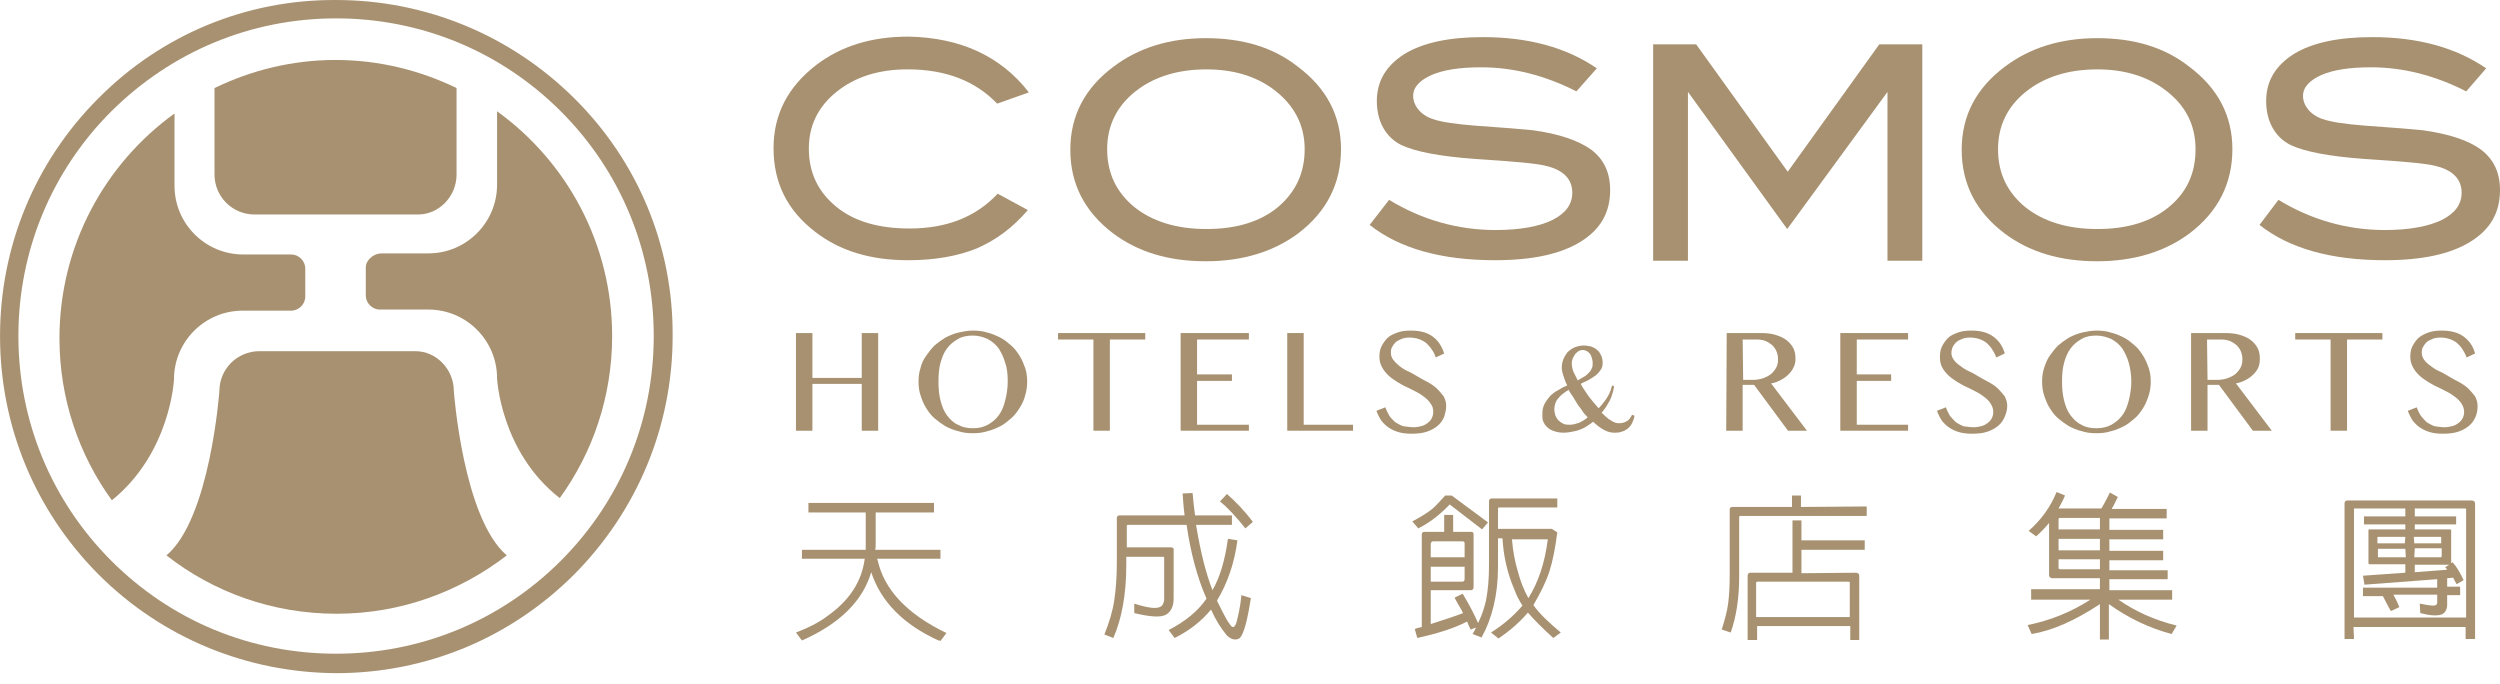 <svg width="223" height="61" viewBox="0 0 223 61" fill="none" xmlns="http://www.w3.org/2000/svg">
<g clip-path="url(#clip0_5988_25407)">
<path d="M72.467 34.243V38.421H71V29.71H72.467V33.71H76.867V29.71H78.333V38.421H76.867V34.243H72.467Z" fill="#A89170"/>
<path d="M86.778 38.643C86.334 38.643 85.889 38.599 85.489 38.465C85.089 38.376 84.689 38.199 84.334 38.021C83.978 37.799 83.667 37.576 83.356 37.31C83.045 37.043 82.823 36.732 82.6 36.376C82.378 36.021 82.245 35.665 82.111 35.265C81.978 34.865 81.934 34.465 81.934 34.021C81.934 33.621 81.978 33.221 82.111 32.821C82.2 32.421 82.378 32.065 82.6 31.754C82.823 31.443 83.045 31.132 83.356 30.821C83.667 30.554 83.978 30.332 84.334 30.11C84.689 29.932 85.089 29.754 85.489 29.665C85.889 29.576 86.334 29.488 86.778 29.488C87.222 29.488 87.667 29.532 88.067 29.665C88.467 29.754 88.867 29.932 89.222 30.11C89.578 30.288 89.889 30.554 90.2 30.821C90.511 31.087 90.734 31.399 90.956 31.754C91.178 32.11 91.311 32.465 91.445 32.821C91.578 33.221 91.623 33.621 91.623 34.021C91.623 34.421 91.578 34.865 91.445 35.265C91.356 35.665 91.178 36.021 90.956 36.376C90.734 36.732 90.511 37.043 90.2 37.31C89.889 37.576 89.578 37.843 89.222 38.021C88.867 38.199 88.467 38.376 88.067 38.465C87.667 38.599 87.222 38.643 86.778 38.643ZM86.778 38.199C87.267 38.199 87.711 38.11 88.111 37.888C88.511 37.665 88.823 37.399 89.089 37.043C89.356 36.688 89.534 36.243 89.667 35.71C89.8 35.176 89.889 34.643 89.889 34.021C89.889 33.443 89.845 32.865 89.667 32.376C89.534 31.887 89.311 31.443 89.089 31.087C88.823 30.732 88.511 30.465 88.111 30.243C87.711 30.065 87.267 29.932 86.778 29.932C86.289 29.932 85.8 30.021 85.445 30.243C85.045 30.465 84.734 30.732 84.467 31.087C84.2 31.443 84.022 31.887 83.889 32.376C83.756 32.865 83.711 33.443 83.711 34.021C83.711 34.643 83.756 35.176 83.889 35.71C84.022 36.243 84.2 36.688 84.467 37.043C84.734 37.399 85.045 37.71 85.445 37.888C85.845 38.11 86.289 38.199 86.778 38.199Z" fill="#A89170"/>
<path d="M102.156 29.708V30.286H99V38.419H97.534V30.286H94.378V29.708H102.156Z" fill="#A89170"/>
<path d="M111.4 29.708V30.286H106.778V33.397H109.889V33.975H106.778V37.886H111.4V38.419H105.312V29.708H111.4Z" fill="#A89170"/>
<path d="M114.822 29.708H116.289V37.886H120.689V38.419H114.822V29.708Z" fill="#A89170"/>
<path d="M126.111 38.11C126.333 38.11 126.555 38.065 126.733 38.021C126.955 37.976 127.133 37.888 127.311 37.754C127.488 37.621 127.622 37.487 127.711 37.31C127.8 37.132 127.844 36.954 127.844 36.732C127.844 36.465 127.8 36.243 127.622 36.021C127.488 35.799 127.311 35.621 127.088 35.443C126.866 35.265 126.6 35.087 126.333 34.954C126.066 34.821 125.755 34.643 125.444 34.51C125.133 34.376 124.866 34.199 124.555 34.021C124.288 33.843 124.022 33.665 123.8 33.443C123.577 33.221 123.4 32.999 123.266 32.732C123.133 32.465 123.044 32.199 123.044 31.843C123.044 31.488 123.088 31.176 123.222 30.91C123.355 30.643 123.533 30.376 123.755 30.154C123.977 29.932 124.288 29.799 124.644 29.665C125 29.532 125.4 29.488 125.844 29.488C126.688 29.488 127.311 29.665 127.8 30.021C128.288 30.376 128.6 30.865 128.822 31.532L128.066 31.887C127.977 31.621 127.888 31.399 127.711 31.176C127.577 30.954 127.4 30.776 127.222 30.599C127.044 30.465 126.822 30.332 126.555 30.243C126.288 30.154 126.022 30.11 125.711 30.11C125.444 30.11 125.177 30.154 125 30.243C124.777 30.332 124.6 30.421 124.466 30.554C124.333 30.688 124.244 30.821 124.155 30.999C124.066 31.176 124.066 31.31 124.066 31.488C124.066 31.71 124.155 31.932 124.288 32.11C124.422 32.288 124.6 32.465 124.822 32.643C125.044 32.821 125.311 32.999 125.622 33.132C125.933 33.265 126.2 33.443 126.511 33.621C126.822 33.799 127.133 33.976 127.4 34.11C127.711 34.288 127.977 34.465 128.2 34.688C128.422 34.91 128.6 35.132 128.777 35.354C128.911 35.621 129 35.888 129 36.199C129 36.554 128.911 36.865 128.822 37.176C128.688 37.487 128.511 37.754 128.244 37.976C127.977 38.199 127.666 38.376 127.266 38.51C126.866 38.643 126.422 38.688 125.888 38.688C125.488 38.688 125.088 38.643 124.777 38.554C124.466 38.465 124.155 38.332 123.888 38.154C123.622 37.976 123.4 37.754 123.222 37.532C123.044 37.265 122.911 36.999 122.777 36.643L123.577 36.332C123.666 36.599 123.8 36.865 123.933 37.087C124.066 37.31 124.288 37.487 124.466 37.665C124.688 37.799 124.911 37.932 125.177 38.021C125.577 38.065 125.844 38.11 126.111 38.11Z" fill="#A89170"/>
<path d="M143.978 34.464C143.934 34.731 143.889 34.953 143.8 35.175C143.756 35.397 143.667 35.575 143.578 35.753C143.489 35.931 143.356 36.108 143.267 36.286C143.134 36.464 143 36.642 142.867 36.82C143.178 37.086 143.4 37.353 143.667 37.486C143.934 37.664 144.156 37.753 144.378 37.753C144.645 37.753 144.911 37.709 145.089 37.575C145.311 37.486 145.445 37.264 145.578 36.997L145.8 37.086C145.756 37.353 145.667 37.531 145.578 37.753C145.489 37.931 145.356 38.108 145.178 38.242C145 38.375 144.823 38.464 144.645 38.508C144.423 38.597 144.2 38.597 143.978 38.597C143.667 38.597 143.356 38.508 143.045 38.331C142.734 38.153 142.423 37.931 142.111 37.62C141.934 37.753 141.756 37.886 141.534 38.02C141.356 38.153 141.134 38.242 140.911 38.331C140.689 38.42 140.467 38.464 140.245 38.508C140.023 38.553 139.756 38.597 139.534 38.597C139.178 38.597 138.911 38.553 138.645 38.464C138.378 38.375 138.2 38.286 138.023 38.108C137.845 37.975 137.756 37.797 137.667 37.62C137.578 37.442 137.578 37.22 137.578 36.953C137.578 36.597 137.623 36.331 137.756 36.064C137.889 35.797 138.067 35.575 138.245 35.353C138.467 35.131 138.689 34.953 138.956 34.82C139.223 34.642 139.489 34.508 139.8 34.375C139.623 34.064 139.534 33.753 139.445 33.486C139.356 33.22 139.311 32.997 139.311 32.775C139.311 32.553 139.356 32.286 139.445 32.064C139.534 31.842 139.667 31.62 139.8 31.442C139.978 31.264 140.156 31.131 140.423 30.997C140.645 30.909 140.956 30.82 141.267 30.82C141.489 30.82 141.711 30.864 141.934 30.909C142.156 30.997 142.334 31.086 142.467 31.22C142.645 31.353 142.734 31.531 142.823 31.709C142.911 31.886 142.956 32.108 142.956 32.375C142.956 32.597 142.911 32.82 142.778 32.997C142.645 33.175 142.511 33.353 142.334 33.486C142.156 33.62 141.934 33.753 141.711 33.886C141.489 34.02 141.223 34.108 141 34.242C141.178 34.597 141.445 34.953 141.711 35.353C141.978 35.709 142.289 36.064 142.6 36.42C142.778 36.242 142.956 36.02 143.089 35.842C143.223 35.664 143.356 35.486 143.445 35.309C143.534 35.131 143.623 34.953 143.667 34.82C143.711 34.642 143.756 34.508 143.8 34.375L143.978 34.464ZM139.934 34.775C139.756 34.864 139.578 34.997 139.4 35.131C139.223 35.264 139.089 35.397 139 35.531C138.867 35.664 138.778 35.842 138.734 35.975C138.689 36.153 138.645 36.331 138.645 36.464C138.645 36.686 138.689 36.864 138.734 37.042C138.778 37.22 138.911 37.353 139 37.486C139.134 37.62 139.267 37.709 139.445 37.797C139.623 37.886 139.8 37.886 140.023 37.886C140.334 37.886 140.6 37.797 140.867 37.709C141.134 37.575 141.4 37.442 141.623 37.22C141.445 37.042 141.267 36.864 141.134 36.642C141 36.42 140.823 36.242 140.689 36.02C140.556 35.797 140.423 35.575 140.289 35.353C140.156 35.175 140.023 34.997 139.934 34.775ZM140.734 33.931C140.911 33.842 141.089 33.709 141.267 33.62C141.445 33.531 141.578 33.397 141.711 33.264C141.845 33.131 141.934 32.997 141.978 32.864C142.067 32.731 142.067 32.553 142.067 32.375C142.067 32.197 142.023 32.02 141.978 31.886C141.934 31.753 141.889 31.62 141.8 31.531C141.711 31.442 141.623 31.353 141.534 31.308C141.445 31.264 141.311 31.22 141.178 31.22C141.045 31.22 140.911 31.264 140.823 31.308C140.689 31.397 140.6 31.486 140.511 31.575C140.423 31.709 140.378 31.797 140.289 31.975C140.245 32.108 140.2 32.242 140.2 32.375C140.2 32.597 140.245 32.864 140.334 33.131C140.467 33.397 140.6 33.664 140.734 33.931Z" fill="#A89170"/>
<path d="M154.023 29.708H157.045C157.579 29.708 158.023 29.753 158.423 29.886C158.823 30.019 159.134 30.153 159.401 30.375C159.667 30.597 159.845 30.819 159.979 31.086C160.112 31.353 160.156 31.664 160.156 32.019C160.156 32.286 160.112 32.553 159.979 32.775C159.89 32.997 159.712 33.219 159.534 33.397C159.356 33.575 159.134 33.753 158.867 33.886C158.601 34.019 158.334 34.153 157.979 34.197L161.179 38.419H159.49L156.467 34.331H155.445V38.419H153.979L154.023 29.708ZM155.49 33.886H156.334C156.645 33.886 156.956 33.842 157.223 33.753C157.49 33.664 157.756 33.531 157.934 33.397C158.156 33.219 158.29 33.042 158.423 32.819C158.556 32.597 158.601 32.331 158.601 32.064C158.601 31.797 158.556 31.575 158.467 31.353C158.379 31.131 158.245 30.953 158.067 30.775C157.89 30.642 157.712 30.508 157.49 30.419C157.267 30.331 157.001 30.286 156.734 30.286H155.445L155.49 33.886Z" fill="#A89170"/>
<path d="M170.201 29.708V30.286H165.623V33.397H168.69V33.975H165.623V37.886H170.201V38.419H164.156V29.708H170.201Z" fill="#A89170"/>
<path d="M176.066 38.11C176.288 38.11 176.511 38.065 176.688 38.021C176.911 37.976 177.088 37.888 177.266 37.754C177.444 37.621 177.577 37.487 177.666 37.31C177.755 37.132 177.8 36.954 177.8 36.732C177.8 36.465 177.711 36.243 177.577 36.021C177.444 35.799 177.266 35.621 177.044 35.443C176.822 35.265 176.555 35.087 176.288 34.954C176.022 34.821 175.711 34.643 175.4 34.51C175.088 34.376 174.822 34.199 174.511 34.021C174.244 33.843 173.977 33.665 173.755 33.443C173.533 33.221 173.355 32.999 173.222 32.732C173.088 32.465 173.044 32.199 173.044 31.843C173.044 31.488 173.088 31.176 173.222 30.91C173.355 30.643 173.533 30.376 173.755 30.154C173.977 29.932 174.288 29.799 174.644 29.665C175 29.532 175.4 29.488 175.844 29.488C176.688 29.488 177.311 29.665 177.8 30.021C178.288 30.376 178.644 30.865 178.822 31.532L178.066 31.887C177.977 31.621 177.844 31.399 177.711 31.176C177.577 30.954 177.4 30.776 177.222 30.599C177.044 30.465 176.822 30.332 176.555 30.243C176.288 30.154 176.022 30.11 175.711 30.11C175.444 30.11 175.177 30.154 175 30.243C174.777 30.332 174.6 30.421 174.466 30.554C174.333 30.688 174.244 30.821 174.155 30.999C174.111 31.176 174.066 31.31 174.066 31.488C174.066 31.71 174.155 31.932 174.288 32.11C174.422 32.288 174.6 32.465 174.866 32.643C175.088 32.821 175.355 32.999 175.666 33.132C175.977 33.265 176.244 33.443 176.555 33.621C176.866 33.799 177.177 33.976 177.444 34.11C177.755 34.288 178.022 34.465 178.244 34.688C178.466 34.91 178.644 35.132 178.822 35.354C178.955 35.621 179.044 35.888 179.044 36.199C179.044 36.554 178.955 36.865 178.822 37.176C178.688 37.487 178.511 37.754 178.244 37.976C177.977 38.199 177.666 38.376 177.266 38.51C176.866 38.643 176.422 38.688 175.888 38.688C175.488 38.688 175.088 38.643 174.777 38.554C174.466 38.465 174.155 38.332 173.888 38.154C173.622 37.976 173.4 37.754 173.222 37.532C173.044 37.265 172.911 36.999 172.777 36.643L173.577 36.332C173.666 36.599 173.8 36.865 173.933 37.087C174.111 37.31 174.288 37.487 174.466 37.665C174.688 37.799 174.911 37.932 175.133 38.021C175.488 38.065 175.755 38.11 176.066 38.11Z" fill="#A89170"/>
<path d="M187.001 38.643C186.556 38.643 186.112 38.599 185.712 38.465C185.312 38.376 184.912 38.199 184.556 38.021C184.201 37.799 183.89 37.576 183.578 37.31C183.267 37.043 183.045 36.732 182.823 36.376C182.601 36.021 182.467 35.665 182.334 35.265C182.201 34.865 182.156 34.465 182.156 34.021C182.156 33.621 182.201 33.221 182.334 32.821C182.467 32.421 182.601 32.065 182.823 31.754C183.045 31.443 183.267 31.132 183.578 30.821C183.89 30.554 184.201 30.332 184.556 30.11C184.912 29.932 185.312 29.754 185.712 29.665C186.112 29.576 186.556 29.488 187.001 29.488C187.445 29.488 187.89 29.532 188.29 29.665C188.69 29.754 189.09 29.932 189.445 30.11C189.801 30.288 190.112 30.554 190.423 30.821C190.734 31.087 190.956 31.399 191.178 31.754C191.401 32.11 191.534 32.465 191.667 32.821C191.801 33.221 191.845 33.621 191.845 34.021C191.845 34.421 191.801 34.865 191.667 35.265C191.534 35.665 191.401 36.021 191.178 36.376C190.956 36.732 190.734 37.043 190.423 37.31C190.112 37.576 189.801 37.843 189.445 38.021C189.09 38.199 188.69 38.376 188.29 38.465C187.89 38.599 187.445 38.643 187.001 38.643ZM187.001 38.199C187.49 38.199 187.934 38.11 188.334 37.888C188.734 37.665 189.045 37.399 189.312 37.043C189.578 36.688 189.756 36.243 189.89 35.71C190.023 35.176 190.112 34.643 190.112 34.021C190.112 33.443 190.023 32.865 189.89 32.376C189.756 31.887 189.534 31.443 189.312 31.087C189.045 30.732 188.734 30.465 188.334 30.243C187.934 30.065 187.49 29.932 187.001 29.932C186.467 29.932 186.023 30.021 185.667 30.243C185.267 30.465 184.956 30.732 184.69 31.087C184.423 31.443 184.245 31.887 184.112 32.376C183.978 32.865 183.934 33.443 183.934 34.021C183.934 34.643 183.978 35.176 184.112 35.71C184.245 36.243 184.423 36.688 184.69 37.043C184.956 37.399 185.267 37.71 185.667 37.888C186.023 38.11 186.467 38.199 187.001 38.199Z" fill="#A89170"/>
<path d="M195.444 29.708H198.467C199 29.708 199.444 29.753 199.844 29.886C200.244 30.019 200.555 30.153 200.822 30.375C201.089 30.597 201.267 30.819 201.4 31.086C201.533 31.353 201.578 31.664 201.578 32.019C201.578 32.286 201.533 32.553 201.444 32.775C201.355 32.997 201.178 33.219 201 33.397C200.822 33.575 200.6 33.753 200.333 33.886C200.067 34.019 199.755 34.153 199.444 34.197L202.644 38.419H200.955L197.933 34.331H196.911V38.419H195.444V29.708ZM196.911 33.886H197.755C198.067 33.886 198.378 33.842 198.644 33.753C198.911 33.664 199.178 33.531 199.355 33.397C199.578 33.219 199.711 33.042 199.844 32.819C199.978 32.597 200.022 32.331 200.022 32.064C200.022 31.797 199.978 31.575 199.889 31.353C199.8 31.131 199.667 30.953 199.489 30.775C199.311 30.642 199.133 30.508 198.911 30.419C198.689 30.331 198.422 30.286 198.155 30.286H196.867L196.911 33.886Z" fill="#A89170"/>
<path d="M212.511 29.708V30.286H209.356V38.419H207.889V30.286H204.733V29.708H212.511Z" fill="#A89170"/>
<path d="M218.066 38.11C218.288 38.11 218.511 38.065 218.688 38.021C218.911 37.976 219.088 37.888 219.266 37.754C219.444 37.621 219.577 37.487 219.666 37.31C219.755 37.132 219.8 36.954 219.8 36.732C219.8 36.465 219.711 36.243 219.577 36.021C219.444 35.799 219.266 35.621 219.044 35.443C218.822 35.265 218.555 35.087 218.288 34.954C218.022 34.821 217.711 34.643 217.4 34.51C217.088 34.376 216.822 34.199 216.511 34.021C216.244 33.843 215.977 33.665 215.755 33.443C215.533 33.221 215.355 32.999 215.222 32.732C215.088 32.465 215 32.199 215 31.843C215 31.488 215.044 31.176 215.177 30.91C215.311 30.643 215.488 30.376 215.711 30.154C215.977 29.932 216.244 29.799 216.6 29.665C216.955 29.532 217.355 29.488 217.8 29.488C218.644 29.488 219.266 29.665 219.755 30.021C220.244 30.376 220.6 30.865 220.777 31.532L220.022 31.887C219.933 31.621 219.8 31.399 219.666 31.176C219.533 30.954 219.355 30.776 219.177 30.599C219 30.465 218.777 30.332 218.511 30.243C218.244 30.154 217.977 30.11 217.666 30.11C217.4 30.11 217.133 30.154 216.955 30.243C216.733 30.332 216.555 30.421 216.422 30.554C216.288 30.688 216.2 30.821 216.111 30.999C216.022 31.176 216.022 31.31 216.022 31.488C216.022 31.71 216.111 31.932 216.244 32.11C216.377 32.288 216.555 32.465 216.822 32.643C217.044 32.821 217.311 32.999 217.622 33.132C217.933 33.265 218.2 33.443 218.511 33.621C218.822 33.799 219.133 33.976 219.4 34.11C219.711 34.288 219.977 34.465 220.2 34.688C220.422 34.91 220.6 35.132 220.777 35.354C220.911 35.621 221 35.888 221 36.199C221 36.554 220.955 36.865 220.822 37.176C220.688 37.487 220.511 37.754 220.244 37.976C219.977 38.199 219.666 38.376 219.266 38.51C218.866 38.643 218.422 38.688 217.888 38.688C217.488 38.688 217.088 38.643 216.777 38.554C216.466 38.465 216.155 38.332 215.888 38.154C215.622 37.976 215.4 37.754 215.222 37.532C215.044 37.265 214.911 36.999 214.777 36.643L215.577 36.332C215.666 36.599 215.8 36.865 215.933 37.087C216.111 37.31 216.288 37.487 216.466 37.665C216.688 37.799 216.911 37.932 217.177 38.021C217.488 38.065 217.755 38.11 218.066 38.11Z" fill="#A89170"/>
<path d="M91.776 8.241L88.946 9.245C87.029 7.237 84.382 6.187 80.959 6.187C78.357 6.187 76.257 6.871 74.614 8.195C72.971 9.519 72.149 11.207 72.149 13.261C72.149 15.407 72.971 17.096 74.569 18.419C76.166 19.743 78.357 20.382 81.141 20.382C84.473 20.382 87.075 19.332 88.992 17.278L91.685 18.739C90.315 20.336 88.809 21.432 87.12 22.162C85.431 22.846 83.378 23.212 81.004 23.212C77.672 23.212 74.934 22.39 72.743 20.701C70.232 18.784 69 16.32 69 13.216C69 10.203 70.278 7.739 72.834 5.776C75.07 4.087 77.763 3.266 81.05 3.266C85.66 3.357 89.266 5 91.776 8.241Z" fill="#A89170"/>
<path d="M119.618 13.309C119.618 16.367 118.34 18.877 115.829 20.794C113.639 22.438 110.854 23.305 107.568 23.305C104.236 23.305 101.498 22.483 99.261 20.794C96.751 18.877 95.473 16.413 95.473 13.354C95.473 10.342 96.751 7.877 99.307 5.96C101.543 4.272 104.282 3.404 107.568 3.404C110.854 3.404 113.593 4.226 115.784 5.96C118.34 7.877 119.618 10.342 119.618 13.309ZM116.377 13.309C116.377 11.118 115.419 9.338 113.593 7.969C111.995 6.782 109.987 6.189 107.614 6.189C105.012 6.189 102.867 6.873 101.224 8.197C99.581 9.52 98.759 11.255 98.759 13.309C98.759 15.454 99.581 17.143 101.178 18.466C102.776 19.744 104.921 20.429 107.614 20.429C110.261 20.429 112.406 19.79 114.004 18.466C115.556 17.143 116.377 15.454 116.377 13.309Z" fill="#A89170"/>
<path d="M140.614 8.149C137.829 6.734 135 6.004 132.124 6.004C130.207 6.004 128.746 6.232 127.697 6.689C126.692 7.145 126.053 7.738 126.053 8.56C126.053 9.382 126.692 10.249 127.788 10.614C128.564 10.888 129.842 11.07 131.576 11.207C134.178 11.39 135.867 11.527 136.734 11.618C139.062 11.938 140.796 12.531 141.937 13.352C143.078 14.22 143.626 15.406 143.626 16.958C143.626 18.967 142.759 20.473 140.979 21.568C139.199 22.664 136.688 23.211 133.356 23.211C128.564 23.211 124.821 22.162 122.174 20.062L123.908 17.826C126.829 19.606 130.024 20.518 133.402 20.518C135.593 20.518 137.327 20.199 138.514 19.606C139.655 19.012 140.248 18.236 140.248 17.186C140.248 16 139.473 15.178 137.966 14.813C137.19 14.585 135.045 14.402 131.531 14.174C128.427 13.946 126.282 13.535 125.004 12.942C123.543 12.211 122.813 10.751 122.813 9.016C122.813 7.236 123.634 5.867 125.278 4.817C126.921 3.813 129.249 3.311 132.261 3.311C136.323 3.311 139.701 4.224 142.439 6.095L140.614 8.149Z" fill="#A89170"/>
<path d="M219.988 8.149C217.203 6.734 214.374 6.004 211.498 6.004C209.581 6.004 208.12 6.232 207.071 6.689C206.067 7.145 205.428 7.738 205.428 8.56C205.428 9.382 206.067 10.249 207.162 10.614C207.938 10.888 209.216 11.07 210.95 11.207C213.552 11.39 215.241 11.527 216.108 11.618C218.436 11.938 220.216 12.531 221.311 13.352C222.452 14.22 223 15.406 223 16.958C223 18.967 222.133 20.473 220.353 21.568C218.573 22.664 216.062 23.211 212.73 23.211C207.938 23.211 204.195 22.162 201.548 20.062L203.237 17.826C206.158 19.606 209.353 20.518 212.73 20.518C214.921 20.518 216.61 20.199 217.842 19.606C218.984 19.012 219.577 18.236 219.577 17.186C219.577 16 218.801 15.178 217.295 14.813C216.519 14.585 214.374 14.402 210.859 14.174C207.755 13.946 205.61 13.535 204.332 12.942C202.872 12.211 202.141 10.751 202.141 9.016C202.141 7.236 202.963 5.867 204.606 4.817C206.249 3.813 208.577 3.311 211.589 3.311C215.652 3.311 219.029 4.224 221.768 6.095L219.988 8.149Z" fill="#A89170"/>
<path d="M171.469 23.259H168.365V8.197L159.419 20.43L150.565 8.197V23.259H147.461V3.952H151.295L159.465 15.318L167.635 3.952H171.469V23.259Z" fill="#A89170"/>
<path d="M199.129 13.309C199.129 16.367 197.851 18.877 195.34 20.794C193.149 22.438 190.365 23.305 187.079 23.305C183.747 23.305 181.008 22.483 178.772 20.794C176.261 18.877 174.983 16.413 174.983 13.354C174.983 10.342 176.261 7.877 178.817 5.96C181.054 4.272 183.793 3.404 187.079 3.404C190.365 3.404 193.104 4.226 195.295 5.96C197.851 7.877 199.129 10.342 199.129 13.309ZM195.842 13.309C195.842 11.118 194.929 9.338 193.058 7.969C191.461 6.782 189.452 6.189 187.079 6.189C184.477 6.189 182.332 6.873 180.689 8.197C179.046 9.52 178.224 11.255 178.224 13.309C178.224 15.454 179.046 17.143 180.643 18.466C182.241 19.744 184.386 20.429 187.079 20.429C189.726 20.429 191.871 19.79 193.469 18.466C195.066 17.143 195.842 15.454 195.842 13.309Z" fill="#A89170"/>
<path d="M71.533 57.131L71 56.42C72.067 56.02 73.044 55.531 73.8 54.953C75.756 53.576 76.867 51.887 77.133 49.842H71.533V49.042H77.222C77.222 48.864 77.222 48.687 77.222 48.509V45.709H72.111V44.864H83.311V45.709H78.111V48.509C78.111 48.687 78.111 48.864 78.067 49.042H83.889V49.842H78.244C78.244 49.887 78.244 49.931 78.289 49.976C78.867 52.598 80.911 54.776 84.422 56.465L83.889 57.176C83.844 57.131 83.8 57.131 83.711 57.131C80.6 55.709 78.6 53.709 77.711 51.042C76.956 53.62 74.867 55.664 71.533 57.131Z" fill="#A89170"/>
<path d="M105.844 46.82H100.6C100.511 46.82 100.511 46.865 100.511 46.909V48.82H104.377C104.555 48.82 104.689 48.865 104.689 48.954V53.354C104.689 54.065 104.466 54.554 104.022 54.82C103.577 55.087 102.644 55.042 101.177 54.687V53.843C102.422 54.242 103.177 54.331 103.533 54.109C103.622 54.065 103.711 53.976 103.755 53.843C103.8 53.709 103.844 53.62 103.844 53.531V49.754C103.844 49.665 103.8 49.665 103.711 49.665H100.466V50.376C100.466 52.998 100.066 55.176 99.311 56.909L98.511 56.598C98.955 55.487 99.266 54.465 99.4 53.487C99.533 52.598 99.622 51.487 99.622 50.109V46.198C99.622 46.065 99.711 45.976 99.844 45.976H105.666C105.577 45.309 105.533 44.642 105.489 44.02L106.377 43.976C106.422 44.598 106.511 45.265 106.6 45.976H109.889V46.82H106.689C107.089 49.265 107.577 51.176 108.155 52.642C108.822 51.487 109.266 49.976 109.533 48.065L110.377 48.198C110.111 50.242 109.489 52.02 108.555 53.576C108.866 54.242 109.177 54.82 109.444 55.309C109.711 55.709 109.844 55.931 109.977 55.931C110.111 55.931 110.2 55.798 110.289 55.531C110.466 54.865 110.644 54.065 110.733 53.087L111.577 53.354C111.266 55.354 110.955 56.509 110.6 56.909C110.466 56.998 110.333 57.042 110.155 57.042C109.933 57.042 109.666 56.909 109.444 56.687C108.955 56.109 108.466 55.354 108.022 54.376C107.177 55.398 106.111 56.242 104.777 56.909L104.244 56.198C105.711 55.443 106.866 54.509 107.622 53.398C106.777 51.487 106.2 49.265 105.844 46.82ZM109.444 44.065C110.155 44.687 110.955 45.487 111.755 46.554L111.089 47.131C110.244 46.065 109.444 45.22 108.822 44.731L109.444 44.065Z" fill="#A89170"/>
<path d="M126.511 47.132L125.978 46.51C126.733 46.11 127.311 45.754 127.755 45.398C128.111 45.087 128.466 44.687 128.911 44.199H129.489L132.733 46.599L132.2 47.221L129.311 44.998C128.511 45.843 127.578 46.599 126.511 47.132ZM126.422 56.91L126.2 56.11C126.378 56.021 126.6 55.976 126.822 55.932V47.665C126.822 47.532 126.911 47.443 127.044 47.443H128.822V45.932H129.622V47.443H131.222C131.4 47.443 131.444 47.532 131.444 47.665V52.376C131.444 52.554 131.355 52.643 131.178 52.643H127.622V55.665C128.733 55.31 129.711 54.998 130.511 54.687C130.466 54.643 130.422 54.554 130.422 54.51C130.066 53.887 129.844 53.532 129.755 53.31L130.466 52.954C131.089 53.976 131.533 54.865 131.844 55.576C132.2 54.865 132.422 54.154 132.555 53.532C132.733 52.643 132.822 51.576 132.822 50.287V44.687C132.822 44.554 132.911 44.465 133.044 44.465H138.911V45.265H133.711C133.666 45.265 133.622 45.31 133.622 45.354V47.176H138.422L138.911 47.487C138.733 48.865 138.511 50.021 138.2 50.998C137.889 51.932 137.4 52.91 136.778 53.976C137.311 54.732 138.155 55.532 139.222 56.421L138.555 56.91C137.622 56.065 136.866 55.31 136.289 54.643C135.533 55.532 134.644 56.287 133.666 56.954L133 56.421C134.066 55.754 135 54.954 135.8 54.021C135.533 53.576 135.266 53.132 135.089 52.599C134.466 51.176 134.111 49.621 134.022 48.021H133.622V50.554C133.622 53.087 133.089 55.176 132.155 56.865L131.355 56.554C131.489 56.332 131.578 56.154 131.666 55.976L131.178 56.154C131.089 55.932 130.955 55.71 130.866 55.443C129.666 56.065 128.2 56.51 126.422 56.91ZM130.644 49.71V48.465C130.644 48.332 130.555 48.287 130.466 48.287H127.844C127.711 48.287 127.622 48.376 127.622 48.51V49.71H130.644ZM127.622 50.554V51.887H130.422C130.555 51.887 130.644 51.798 130.644 51.665V50.554H127.622ZM136.333 53.354C137.222 51.932 137.8 50.199 138.066 48.11H134.866C134.955 49.176 135.133 50.11 135.4 50.998C135.622 51.843 135.933 52.643 136.333 53.354Z" fill="#A89170"/>
<path d="M166.511 45.176V46.021H155.223C155.178 46.021 155.134 46.065 155.134 46.11V51.443C155.134 53.398 154.867 55.043 154.378 56.421L153.578 56.154C153.845 55.31 154.067 54.51 154.156 53.798C154.245 53.087 154.289 52.243 154.289 51.221V45.443C154.289 45.31 154.378 45.221 154.511 45.221H159.845V44.199H160.645V45.221L166.511 45.176ZM165.534 51.087C165.711 51.087 165.845 51.176 165.845 51.354V57.087H165.045V55.843H156.734V57.087H155.889V51.354C155.889 51.176 155.978 51.087 156.156 51.087H159.889V46.421H160.689V48.199H166.334V49.043H160.689V51.132L165.534 51.087ZM165 55.043V51.976C165 51.887 164.956 51.887 164.867 51.887H156.778C156.689 51.887 156.645 51.932 156.645 51.976V55.043H165Z" fill="#A89170"/>
<path d="M181.178 53.399V52.555H187.312V51.577H183.089C182.912 51.577 182.778 51.488 182.778 51.266V46.644C182.378 47.132 181.978 47.532 181.623 47.843L180.956 47.355C182.067 46.377 182.912 45.221 183.445 43.888L184.201 44.199C184.023 44.644 183.801 44.999 183.623 45.355H187.445C187.845 44.688 188.067 44.199 188.201 43.932L188.912 44.332C188.823 44.51 188.689 44.777 188.467 45.221C188.423 45.266 188.378 45.31 188.378 45.399H193.267V46.243H188.156V47.266H192.956V48.11H188.156V49.132H192.956V49.977H188.156V50.866H193.356V51.666H188.156V52.644H193.756V53.488H188.956C190.423 54.51 192.156 55.31 194.156 55.799L193.712 56.555C191.712 56.021 189.845 55.132 188.112 53.888V57.044H187.312V53.888C185.089 55.355 183.089 56.243 181.223 56.555L180.867 55.755C182.867 55.355 184.734 54.599 186.467 53.488H181.178V53.399ZM187.312 46.199H183.756C183.667 46.199 183.623 46.243 183.623 46.332V47.221H187.312V46.199ZM187.312 48.066H183.623V49.088H187.312V48.066ZM187.312 49.888H183.623V50.644C183.623 50.732 183.667 50.777 183.756 50.777H187.312V49.888Z" fill="#A89170"/>
<path d="M209.977 56.997H209.133V44.908C209.133 44.731 209.222 44.642 209.399 44.642H220.466C220.644 44.642 220.777 44.731 220.777 44.908V56.997H219.933V55.931H209.933L209.977 56.997ZM212.555 53.175H210.777V52.42H217.399V51.664L210.911 52.153L210.777 51.353L214.555 51.086V50.331H211.355C211.311 50.331 211.266 50.286 211.266 50.197V47.309C211.266 47.22 211.311 47.22 211.355 47.22H214.555V46.775H210.866V46.064H214.555V45.353H210.066C209.977 45.353 209.933 45.397 209.977 45.442V55.086H219.977V45.442C219.977 45.353 219.933 45.353 219.844 45.353H215.399V46.064H219.088V46.775H215.399V47.22H218.511C218.599 47.22 218.644 47.264 218.644 47.309V50.197V50.242L218.777 50.153C219.133 50.553 219.444 51.086 219.755 51.753L219.133 52.108C218.999 51.886 218.911 51.709 218.822 51.531L218.288 51.575V52.331H219.444V53.086H218.288V53.975C218.288 54.242 218.199 54.42 218.111 54.553C218.022 54.686 217.888 54.775 217.755 54.82C217.355 54.953 216.733 54.908 215.888 54.686L215.844 53.842C216.688 54.02 217.177 54.064 217.266 53.975C217.355 53.931 217.399 53.842 217.399 53.753V53.042H213.488C213.666 53.353 213.844 53.709 214.022 54.153L213.266 54.508C212.999 54.064 212.777 53.575 212.555 53.175ZM214.555 47.886H212.111C212.111 47.886 212.066 47.886 212.066 47.931V48.464H214.511L214.555 47.886ZM214.555 48.953H212.111V49.664C212.111 49.709 212.111 49.709 212.155 49.709H214.599L214.555 48.953ZM215.355 48.464H217.755V47.931C217.755 47.886 217.711 47.886 217.666 47.886H215.311L215.355 48.464ZM215.355 49.709H217.711C217.755 49.709 217.799 49.664 217.799 49.62V48.908H215.399L215.355 49.709ZM218.466 50.375H215.399V51.042L218.288 50.82C218.244 50.731 218.199 50.686 218.111 50.597L218.466 50.375Z" fill="#A89170"/>
<path d="M44.338 16.481C44.338 19.854 41.591 22.601 38.218 22.601H34.025C33.351 22.601 32.628 23.179 32.628 23.854V26.36C32.628 27.035 33.206 27.613 33.881 27.613H34.845H38.218C41.591 27.613 44.338 30.36 44.338 33.733C44.338 33.733 44.627 40.287 49.928 44.431C52.868 40.383 54.603 35.371 54.603 29.974C54.603 21.734 50.555 14.409 44.338 9.927V16.481Z" fill="#A89170"/>
<path d="M19.135 15.566C19.135 17.541 20.725 19.132 22.701 19.132H29.93H30.074H37.303C39.135 19.132 40.725 17.541 40.725 15.566V7.855C37.448 6.265 33.785 5.349 29.93 5.349C26.075 5.349 22.412 6.265 19.135 7.855V15.566Z" fill="#A89170"/>
<path d="M15.52 33.831C15.52 30.458 18.267 27.711 21.64 27.711H25.014H25.977C26.652 27.711 27.23 27.133 27.23 26.458V23.952C27.23 23.277 26.652 22.699 25.977 22.699H25.833H21.688C18.315 22.699 15.568 19.952 15.568 16.579V10.122C9.352 14.603 5.304 21.928 5.304 30.169C5.304 35.566 7.039 40.578 9.978 44.626C15.231 40.385 15.52 33.831 15.52 33.831Z" fill="#A89170"/>
<path d="M40.483 34.892C40.483 32.916 38.893 31.326 37.061 31.326H30.17H30.026H23.134C21.159 31.326 19.568 32.916 19.568 34.892C19.568 34.892 18.749 46.265 14.846 49.541C19.038 52.819 24.291 54.746 30.026 54.746C35.76 54.746 41.013 52.77 45.206 49.541C41.302 46.216 40.483 34.892 40.483 34.892Z" fill="#A89170"/>
<path d="M8.774 51.227C3.135 45.541 0.003 38.023 0.003 29.975C0.003 21.976 3.135 14.41 8.774 8.771C14.412 3.085 21.978 -0.047 29.977 0.001C37.977 0.001 45.543 3.133 51.229 8.771C56.916 14.41 60.048 21.976 60 29.975C60 37.975 56.867 45.541 51.229 51.227C45.543 56.913 38.025 60.046 29.977 60.046V59.178V58.311C37.543 58.311 44.675 55.371 50.024 50.022C55.373 44.673 58.313 37.541 58.313 29.975C58.313 22.409 55.373 15.277 50.024 9.928C44.675 4.579 37.543 1.639 29.977 1.639C22.411 1.639 15.327 4.579 9.93 9.928C4.581 15.277 1.641 22.409 1.641 29.975C1.641 37.541 4.581 44.673 9.93 50.022C15.279 55.371 22.363 58.311 29.977 58.311V59.178V60.046C22.026 59.998 14.46 56.913 8.774 51.227Z" fill="#A89170"/>
</g>
<defs>
<clipPath id="clip0_5988_25407">
<rect width="223" height="61" fill="white"/>
</clipPath>
</defs>
</svg>
